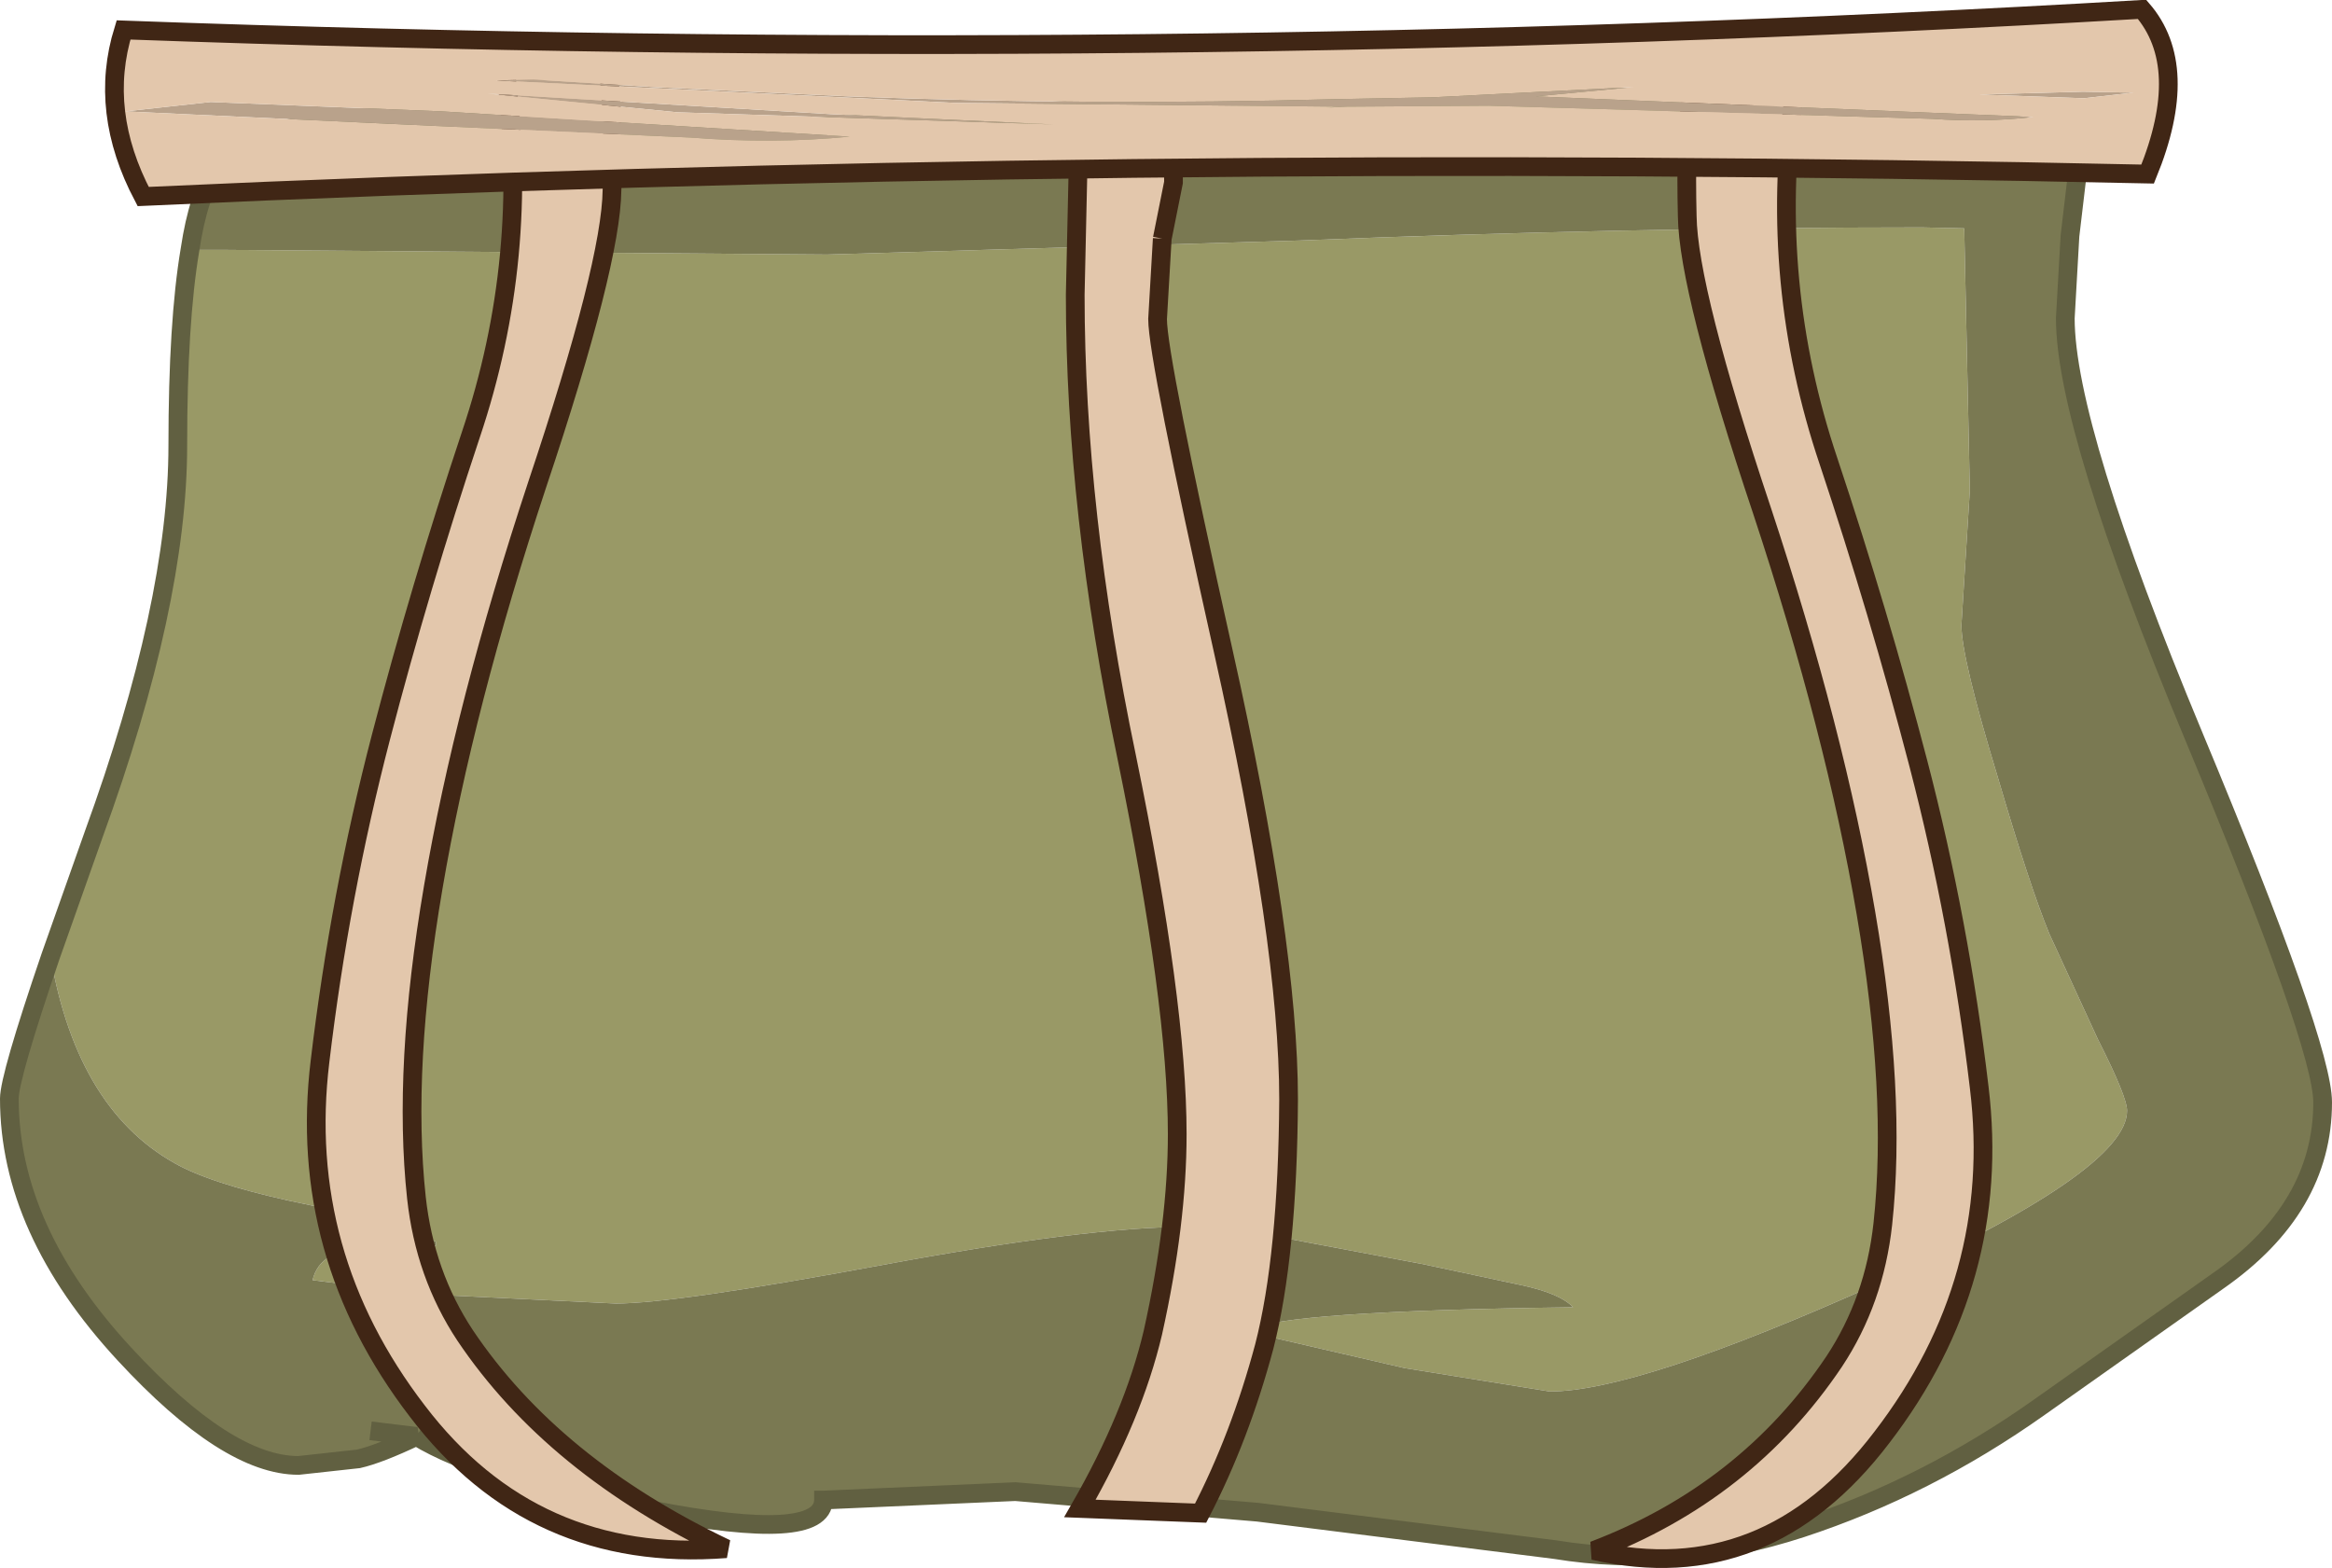 <?xml version="1.0" encoding="UTF-8" standalone="no"?>
<svg xmlns:xlink="http://www.w3.org/1999/xlink" height="83.8px" width="124.6px" xmlns="http://www.w3.org/2000/svg">
  <g transform="matrix(1.0, 0.0, 0.0, 1.0, 62.3, 41.9)">
    <path d="M-52.15 -28.55 L-50.4 -28.55 -18.1 -28.3 7.15 -29.05 Q24.6 -29.75 40.4 -29.75 L42.65 -29.7 42.95 -15.7 42.5 -8.5 Q42.5 -6.75 44.45 -0.35 46.15 5.45 47.2 8.0 L49.8 13.65 Q51.35 16.7 51.35 17.45 51.35 20.65 38.0 26.7 25.2 32.45 20.5 32.45 L12.75 31.2 4.75 29.35 4.5 29.15 Q6.25 28.15 21.75 27.95 21.05 27.2 18.9 26.75 L13.75 25.65 6.05 24.2 1.2 23.65 Q-4.2 23.65 -15.2 25.7 -26.25 27.75 -29.4 27.75 L-39.7 27.25 -45.6 26.5 Q-45.2 24.85 -42.8 24.8 L-39.0 24.65 -39.0 24.45 Q-40.95 23.5 -45.7 22.5 -50.4 21.55 -52.6 20.45 -58.15 17.6 -59.6 9.2 L-57.3 2.7 Q-52.8 -9.65 -52.8 -18.1 -52.8 -24.7 -52.15 -28.55" fill="#999966" fill-rule="evenodd" stroke="none"/>
    <path d="M-52.15 -28.55 Q-51.7 -31.55 -50.75 -32.8 -48.7 -35.7 -40.2 -35.7 L-19.85 -35.05 -6.25 -35.95 6.05 -36.95 Q25.05 -36.95 36.95 -36.1 48.85 -35.3 48.85 -33.95 L48.3 -29.3 48.05 -24.9 Q48.05 -19.05 54.9 -2.6 61.8 13.95 61.8 17.0 61.8 22.65 56.2 26.55 L46.65 33.3 Q40.65 37.55 33.95 39.75 27.2 41.95 20.8 40.9 L4.9 38.9 -8.05 37.8 -18.3 38.25 Q-18.35 40.55 -27.4 38.8 -36.55 37.0 -40.05 34.85 -42.05 35.8 -43.15 36.05 L-46.35 36.4 Q-50.15 36.4 -55.65 30.45 -61.8 23.8 -61.8 16.8 -61.8 15.65 -59.6 9.2 -58.15 17.6 -52.6 20.45 -50.4 21.55 -45.7 22.5 -40.95 23.5 -39.0 24.45 L-39.0 24.65 -42.8 24.8 Q-45.2 24.85 -45.6 26.5 L-39.7 27.25 -29.4 27.75 Q-26.25 27.75 -15.2 25.7 -4.2 23.65 1.2 23.65 L6.05 24.2 13.75 25.65 18.9 26.75 Q21.05 27.2 21.75 27.95 6.25 28.15 4.5 29.15 L4.75 29.35 12.75 31.2 20.5 32.45 Q25.2 32.45 38.0 26.7 51.35 20.65 51.35 17.45 51.35 16.7 49.8 13.65 L47.2 8.0 Q46.15 5.45 44.45 -0.35 42.5 -6.75 42.5 -8.5 L42.95 -15.7 42.65 -29.7 40.4 -29.75 Q24.6 -29.75 7.15 -29.05 L-18.1 -28.3 -50.4 -28.55 -52.15 -28.55 M-42.5 34.55 L-40.05 34.85 -42.5 34.55 M-18.8 38.25 L-18.3 38.25 -18.8 38.25" fill="#7a7952" fill-rule="evenodd" stroke="none"/>
    <path d="M-18.3 38.25 L-8.05 37.8 4.9 38.9 20.8 40.9 Q27.2 41.95 33.95 39.75 40.65 37.55 46.65 33.3 L56.2 26.55 Q61.8 22.65 61.8 17.0 61.8 13.95 54.9 -2.6 48.05 -19.05 48.05 -24.9 L48.3 -29.3 48.85 -33.95 Q48.85 -35.3 36.95 -36.1 25.05 -36.95 6.05 -36.95 L-6.25 -35.95 -19.85 -35.05 -40.2 -35.7 Q-48.7 -35.7 -50.75 -32.8 -51.7 -31.55 -52.15 -28.55 -52.8 -24.7 -52.8 -18.1 -52.8 -9.65 -57.3 2.7 L-59.6 9.2 Q-61.8 15.65 -61.8 16.8 -61.8 23.8 -55.65 30.45 -50.15 36.4 -46.35 36.4 L-43.15 36.05 Q-42.05 35.8 -40.05 34.85 L-42.5 34.55 M-40.05 34.85 Q-36.55 37.0 -27.4 38.8 -18.35 40.55 -18.3 38.25 L-18.8 38.25" fill="none" stroke="#616041" stroke-linecap="butt" stroke-linejoin="miter-clip" stroke-miterlimit="3.0" stroke-width="1.0"/>
    <path d="M28.05 -36.75 L33.55 -36.75 Q32.2 -26.75 35.4 -17.25 38.1 -9.15 40.2 -1.1 42.4 7.35 43.45 16.2 44.7 26.5 38.25 34.9 32.05 43.05 22.85 40.95 31.0 37.85 35.7 30.85 37.85 27.6 38.3 23.5 39.05 16.55 37.4 6.9 35.75 -2.8 31.85 -14.6 27.9 -26.4 27.85 -30.35 27.75 -34.35 28.05 -36.75 M-29.8 -38.15 Q-29.5 -35.75 -29.6 -31.75 -29.65 -27.8 -33.6 -16.0 -37.5 -4.2 -39.15 5.5 -40.8 15.15 -40.05 22.1 -39.6 26.2 -37.45 29.45 -32.75 36.45 -23.5 40.85 -33.8 41.65 -40.0 33.5 -46.45 25.1 -45.2 14.8 -44.15 5.95 -41.95 -2.5 -39.85 -10.55 -37.15 -18.65 -33.95 -28.15 -35.3 -38.15 L-29.8 -38.15 M-0.2 -29.15 L-0.45 -24.85 Q-0.45 -22.8 3.05 -7.15 6.55 8.5 6.55 16.85 6.5 25.2 5.25 30.05 3.95 34.9 1.85 38.95 L-4.6 38.7 Q-1.75 33.75 -0.7 29.3 0.6 23.45 0.6 18.7 0.6 11.7 -2.1 -1.45 -4.85 -14.6 -4.85 -26.15 L-4.65 -35.2 Q-4.2 -35.2 -4.2 -35.45 L0.4 -35.45 0.4 -32.15 -0.2 -29.15" fill="#e3c7ac" fill-rule="evenodd" stroke="none"/>
    <path d="M28.05 -36.75 L33.55 -36.75 Q32.2 -26.75 35.4 -17.25 38.1 -9.15 40.2 -1.1 42.4 7.35 43.45 16.2 44.7 26.5 38.25 34.9 32.05 43.05 22.85 40.95 31.0 37.85 35.7 30.85 37.85 27.6 38.3 23.5 39.05 16.55 37.4 6.9 35.75 -2.8 31.85 -14.6 27.9 -26.4 27.85 -30.35 27.75 -34.35 28.05 -36.75 M-0.2 -29.15 L0.4 -32.15 0.4 -35.45 -4.2 -35.45 Q-4.2 -35.2 -4.65 -35.2 L-4.85 -26.15 Q-4.85 -14.6 -2.1 -1.45 0.6 11.7 0.6 18.7 0.6 23.45 -0.7 29.3 -1.75 33.75 -4.6 38.7 L1.85 38.95 Q3.95 34.9 5.25 30.05 6.5 25.2 6.55 16.85 6.55 8.5 3.05 -7.15 -0.45 -22.8 -0.45 -24.85 L-0.2 -29.15 M-29.8 -38.15 L-35.3 -38.15 Q-33.95 -28.15 -37.15 -18.65 -39.85 -10.55 -41.95 -2.5 -44.15 5.95 -45.2 14.8 -46.45 25.1 -40.0 33.5 -33.8 41.65 -23.5 40.85 -32.75 36.45 -37.45 29.45 -39.6 26.2 -40.05 22.1 -40.8 15.15 -39.15 5.5 -37.5 -4.2 -33.6 -16.0 -29.65 -27.8 -29.6 -31.75 -29.5 -35.75 -29.8 -38.15" fill="none" stroke="#402615" stroke-linecap="butt" stroke-linejoin="miter-clip" stroke-miterlimit="3.0" stroke-width="1.0"/>
    <path d="M-26.1 -35.9 L-36.25 -36.9 -17.9 -35.8 -6.0 -35.25 -26.1 -35.9 M-25.4 -34.55 L-38.6 -35.15 -55.65 -35.95 -55.6 -35.95 -51.05 -36.45 -38.7 -35.95 -16.9 -34.6 Q-21.0 -34.2 -25.4 -34.55 M17.25 -36.25 L9.65 -36.2 8.6 -36.15 9.25 -36.2 -11.2 -36.4 -35.8 -37.6 -35.75 -37.6 -33.8 -37.65 -27.4 -37.25 -16.95 -36.75 Q-4.0 -36.25 9.0 -36.6 L14.25 -36.7 25.0 -37.25 19.75 -36.75 46.35 -35.65 Q43.7 -35.35 40.95 -35.55 L17.25 -36.25 M43.45 -36.85 L49.0 -37.0 51.7 -36.95 49.05 -36.65 43.45 -36.85" fill="#b9a28b" fill-rule="evenodd" stroke="none"/>
    <path d="M17.25 -36.25 L40.95 -35.55 Q43.7 -35.35 46.35 -35.65 L19.75 -36.75 25.0 -37.25 14.25 -36.7 9.0 -36.6 Q-4.0 -36.25 -16.95 -36.75 L-27.4 -37.25 -33.8 -37.65 -35.75 -37.6 -35.8 -37.6 -11.2 -36.4 9.25 -36.2 8.6 -36.15 9.65 -36.2 17.25 -36.25 M-25.4 -34.55 Q-21.0 -34.2 -16.9 -34.6 L-38.7 -35.95 -51.05 -36.45 -55.6 -35.95 -55.65 -35.95 -38.6 -35.15 -25.4 -34.55 M-26.1 -35.9 L-6.0 -35.25 -17.9 -35.8 -36.25 -36.9 -26.1 -35.9 M52.15 -41.4 Q54.8 -38.35 52.45 -32.6 -2.4 -33.8 -54.65 -31.4 -57.05 -35.95 -55.7 -40.3 -0.8 -38.3 52.15 -41.4 M43.45 -36.85 L49.05 -36.65 51.7 -36.95 49.0 -37.0 43.45 -36.85" fill="#e3c7ac" fill-rule="evenodd" stroke="none"/>
    <path d="M52.15 -41.4 Q-0.8 -38.3 -55.7 -40.3 -57.05 -35.95 -54.65 -31.4 -2.4 -33.8 52.45 -32.6 54.8 -38.35 52.15 -41.4 Z" fill="none" stroke="#402615" stroke-linecap="butt" stroke-linejoin="miter-clip" stroke-miterlimit="3.0" stroke-width="1.0"/>
  </g>
</svg>
